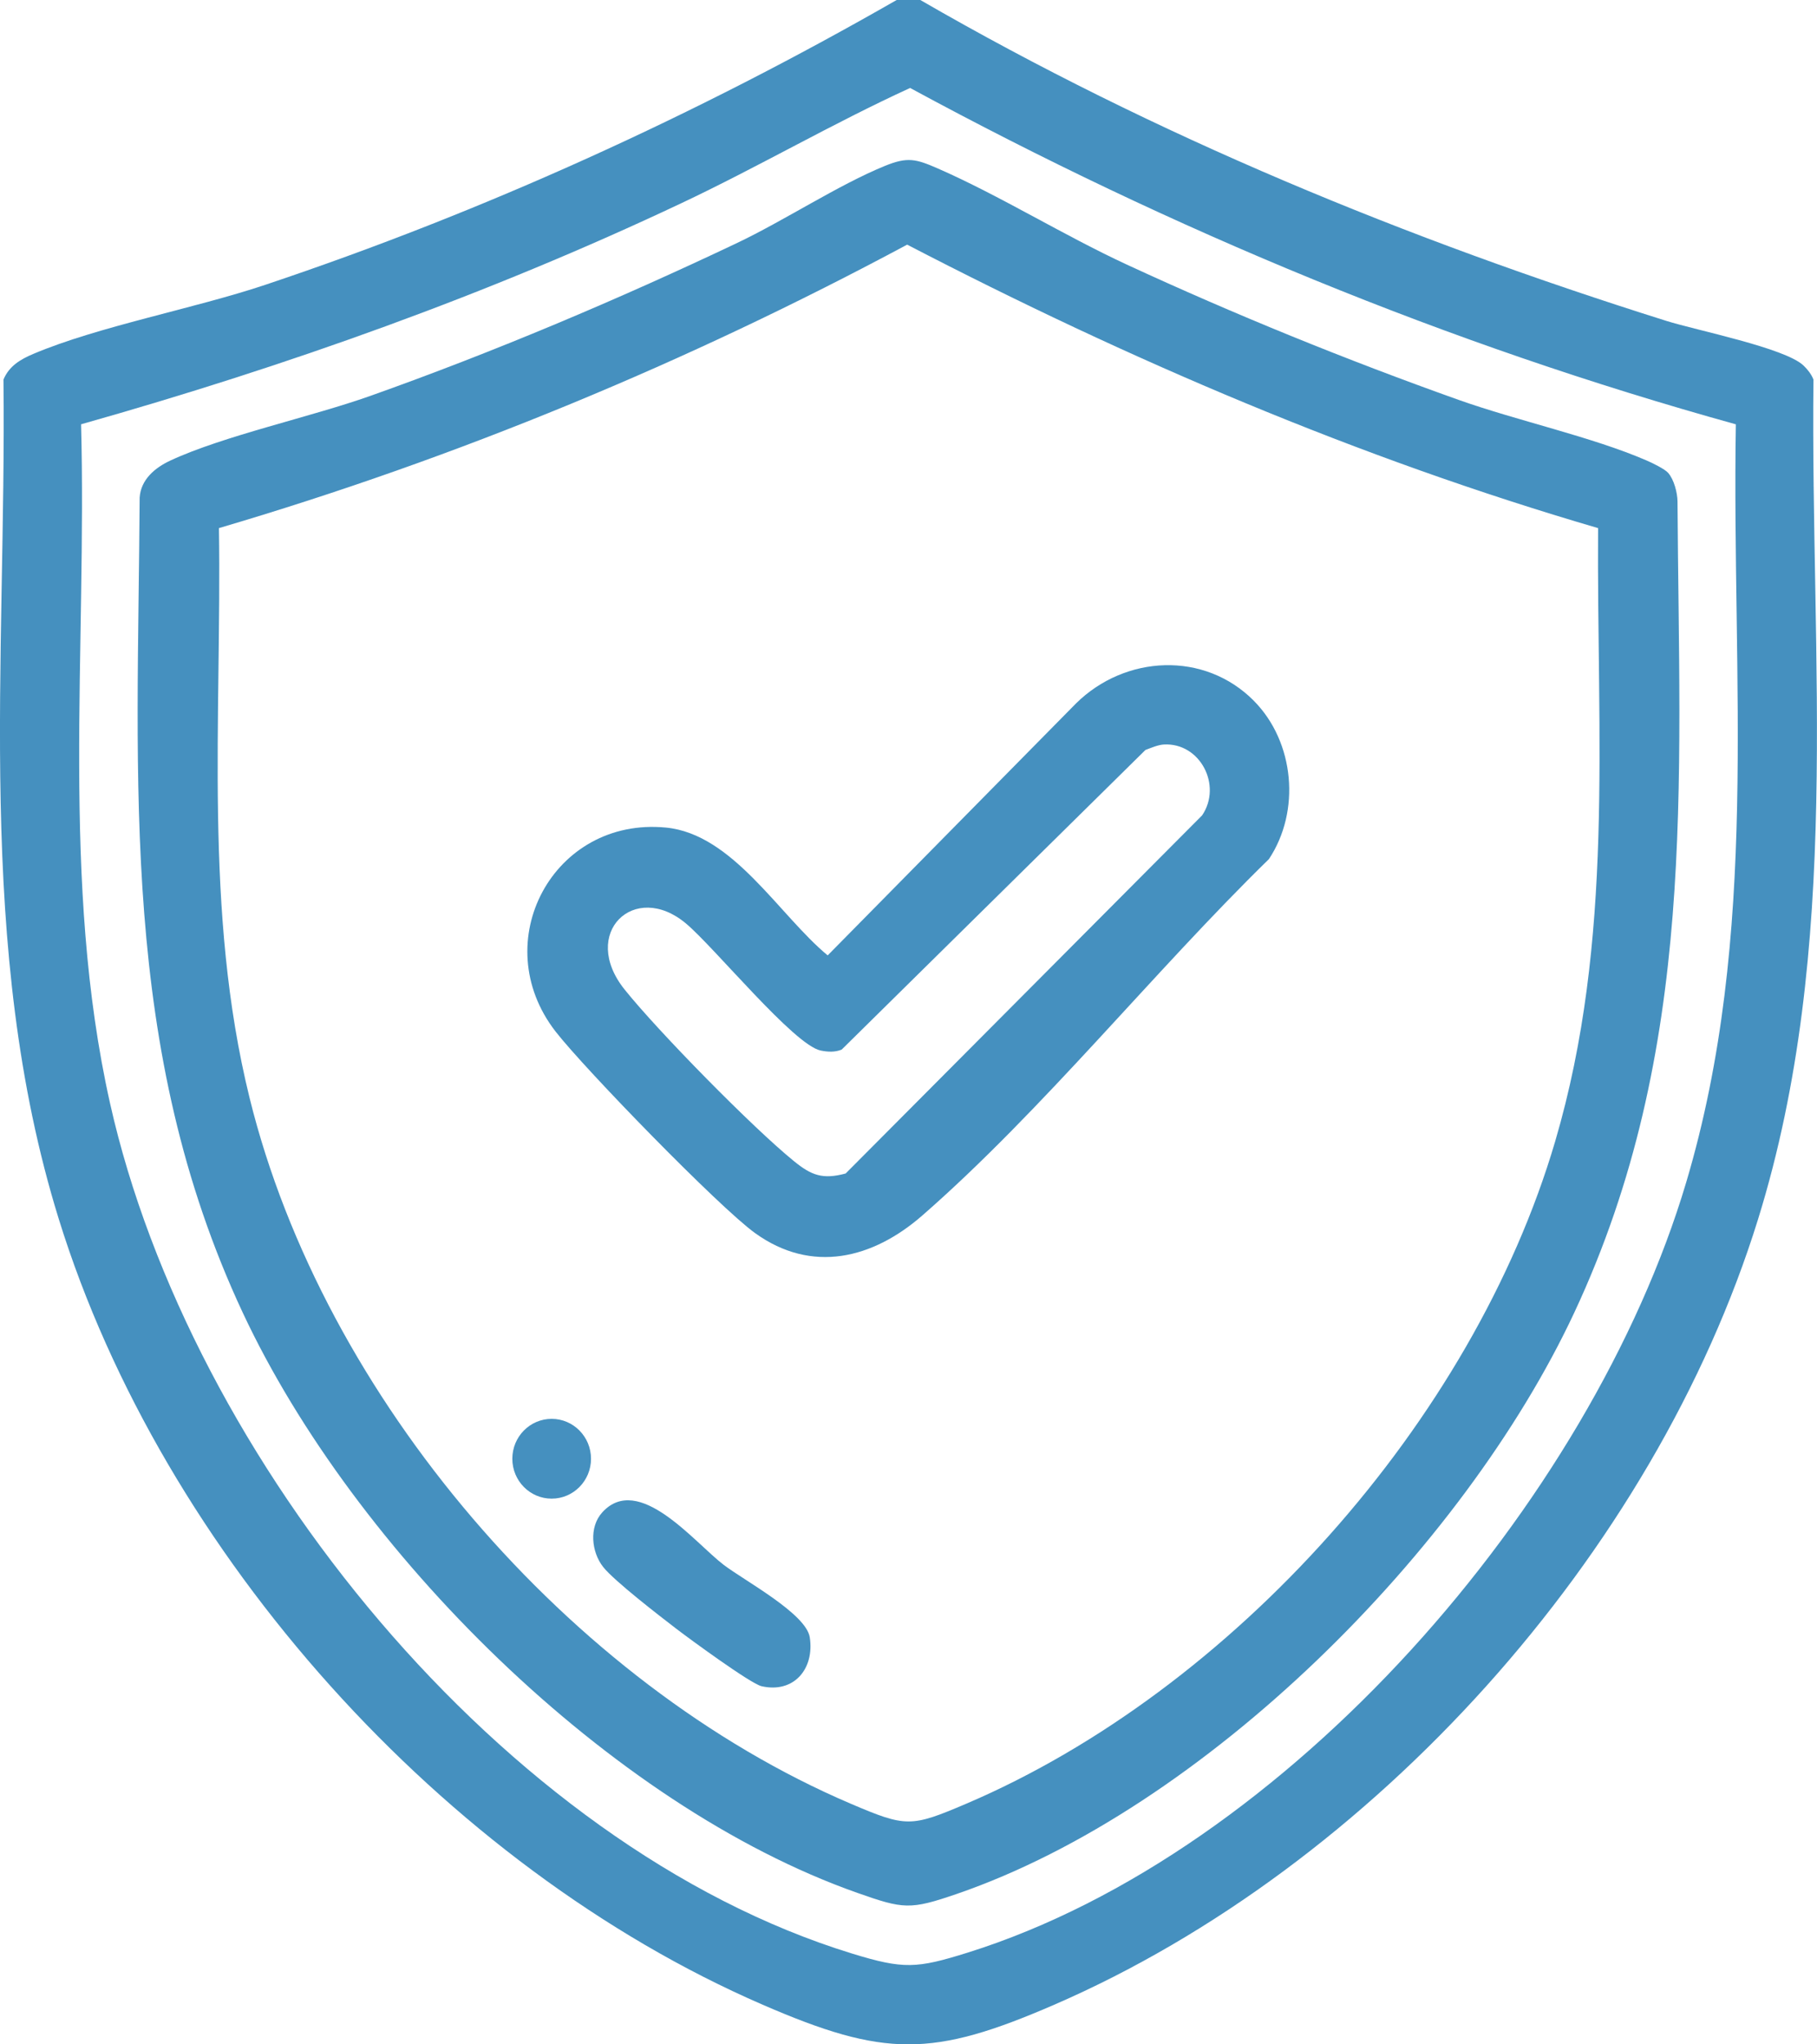 <svg width="56" height="63" viewBox="0 0 56 63" fill="none" xmlns="http://www.w3.org/2000/svg">
<g clip-path="url(#clip0_315_46)">
<path d="M28.364 0C35.616 4.193 43.382 7.38 51.358 9.889C52.283 10.18 55.025 10.723 55.587 11.267C55.715 11.391 55.824 11.529 55.891 11.697C55.794 20.375 56.786 29.182 54.183 37.574C50.981 47.894 42.306 57.523 32.49 61.779C28.736 63.407 27.261 63.407 23.507 61.779C13.691 57.523 5.016 47.894 1.814 37.574C-0.789 29.182 0.204 20.375 0.107 11.697C0.283 11.277 0.63 11.074 1.027 10.906C3.026 10.059 5.981 9.511 8.167 8.78C14.917 6.522 21.459 3.541 27.635 0H28.364ZM53.499 13.076C44.646 10.623 36.129 7.089 28.05 2.711C25.675 3.797 23.373 5.142 20.995 6.264C15.044 9.075 8.826 11.288 2.499 13.075C2.681 20.023 1.864 27.187 3.392 34.002C5.844 44.942 15.491 56.9 26.271 60.205C27.846 60.688 28.25 60.665 29.817 60.175C39.676 57.09 49.035 46.291 51.969 36.435C54.243 28.796 53.367 20.956 53.499 13.073V13.076Z" fill="#4590BF"/>
<path d="M51.414 14.575C51.59 14.773 51.699 15.184 51.701 15.455C51.752 24.227 52.312 32.34 48.518 40.453C45.095 47.771 37.129 55.736 29.488 58.364C28.048 58.858 27.852 58.835 26.422 58.331C18.795 55.644 10.911 47.784 7.482 40.453C3.672 32.305 4.251 24.143 4.304 15.336C4.339 14.778 4.777 14.414 5.245 14.195C6.885 13.43 9.579 12.852 11.417 12.199C15.232 10.843 19.04 9.233 22.698 7.497C24.167 6.801 25.838 5.698 27.272 5.113C27.971 4.827 28.232 4.899 28.898 5.189C30.791 6.016 32.786 7.255 34.724 8.152C38.049 9.69 41.5 11.093 44.95 12.321C46.765 12.967 49.07 13.462 50.757 14.194C50.928 14.268 51.305 14.451 51.415 14.574L51.414 14.575ZM49.251 16.274C41.873 14.12 34.776 11.078 27.958 7.539C21.208 11.16 14.092 14.111 6.748 16.274C6.835 22.159 6.272 28.076 7.692 33.833C9.968 43.07 17.57 51.889 26.217 55.583C27.929 56.313 28.071 56.313 29.783 55.583C37.976 52.083 45.389 43.809 47.93 35.175C49.761 28.95 49.208 22.69 49.253 16.274H49.251Z" fill="#4590BF"/>
<path d="M38.65 21.603C39.898 22.868 40.093 24.996 39.107 26.476C35.571 29.927 32.128 34.224 28.429 37.454C26.905 38.786 25.026 39.265 23.269 37.998C22.157 37.195 18.018 32.941 17.122 31.787C14.981 29.027 17.054 25.165 20.526 25.503C22.592 25.704 24.008 28.198 25.509 29.442L33.161 21.679C34.675 20.183 37.123 20.055 38.651 21.603H38.65ZM35.869 22.943C35.69 22.953 35.473 23.047 35.302 23.112L25.94 32.345C25.726 32.431 25.517 32.418 25.295 32.374C24.473 32.209 22.014 29.187 21.137 28.455C19.551 27.13 17.861 28.758 19.249 30.492C20.277 31.777 23.207 34.761 24.476 35.788C25.009 36.22 25.354 36.353 26.063 36.163L37.049 25.127C37.676 24.201 36.985 22.88 35.87 22.943H35.869Z" fill="#4590BF"/>
<path d="M18.561 46.606C19.684 45.376 21.396 47.528 22.301 48.221C22.934 48.706 24.843 49.723 24.957 50.456C25.108 51.431 24.464 52.19 23.471 51.963C23.136 51.887 21.25 50.504 20.843 50.192C20.336 49.803 18.928 48.718 18.59 48.289C18.226 47.828 18.148 47.06 18.562 46.606H18.561Z" fill="#4590BF"/>
<path d="M17.002 46.183C17.672 46.183 18.215 45.633 18.215 44.954C18.215 44.275 17.672 43.724 17.002 43.724C16.332 43.724 15.79 44.275 15.79 44.954C15.79 45.633 16.332 46.183 17.002 46.183Z" fill="#4590BF"/>
</g>
<defs>
<clipPath id="clip0_315_46">
<rect width="56" height="63" fill="white"/>
</clipPath>
</defs>
</svg>
